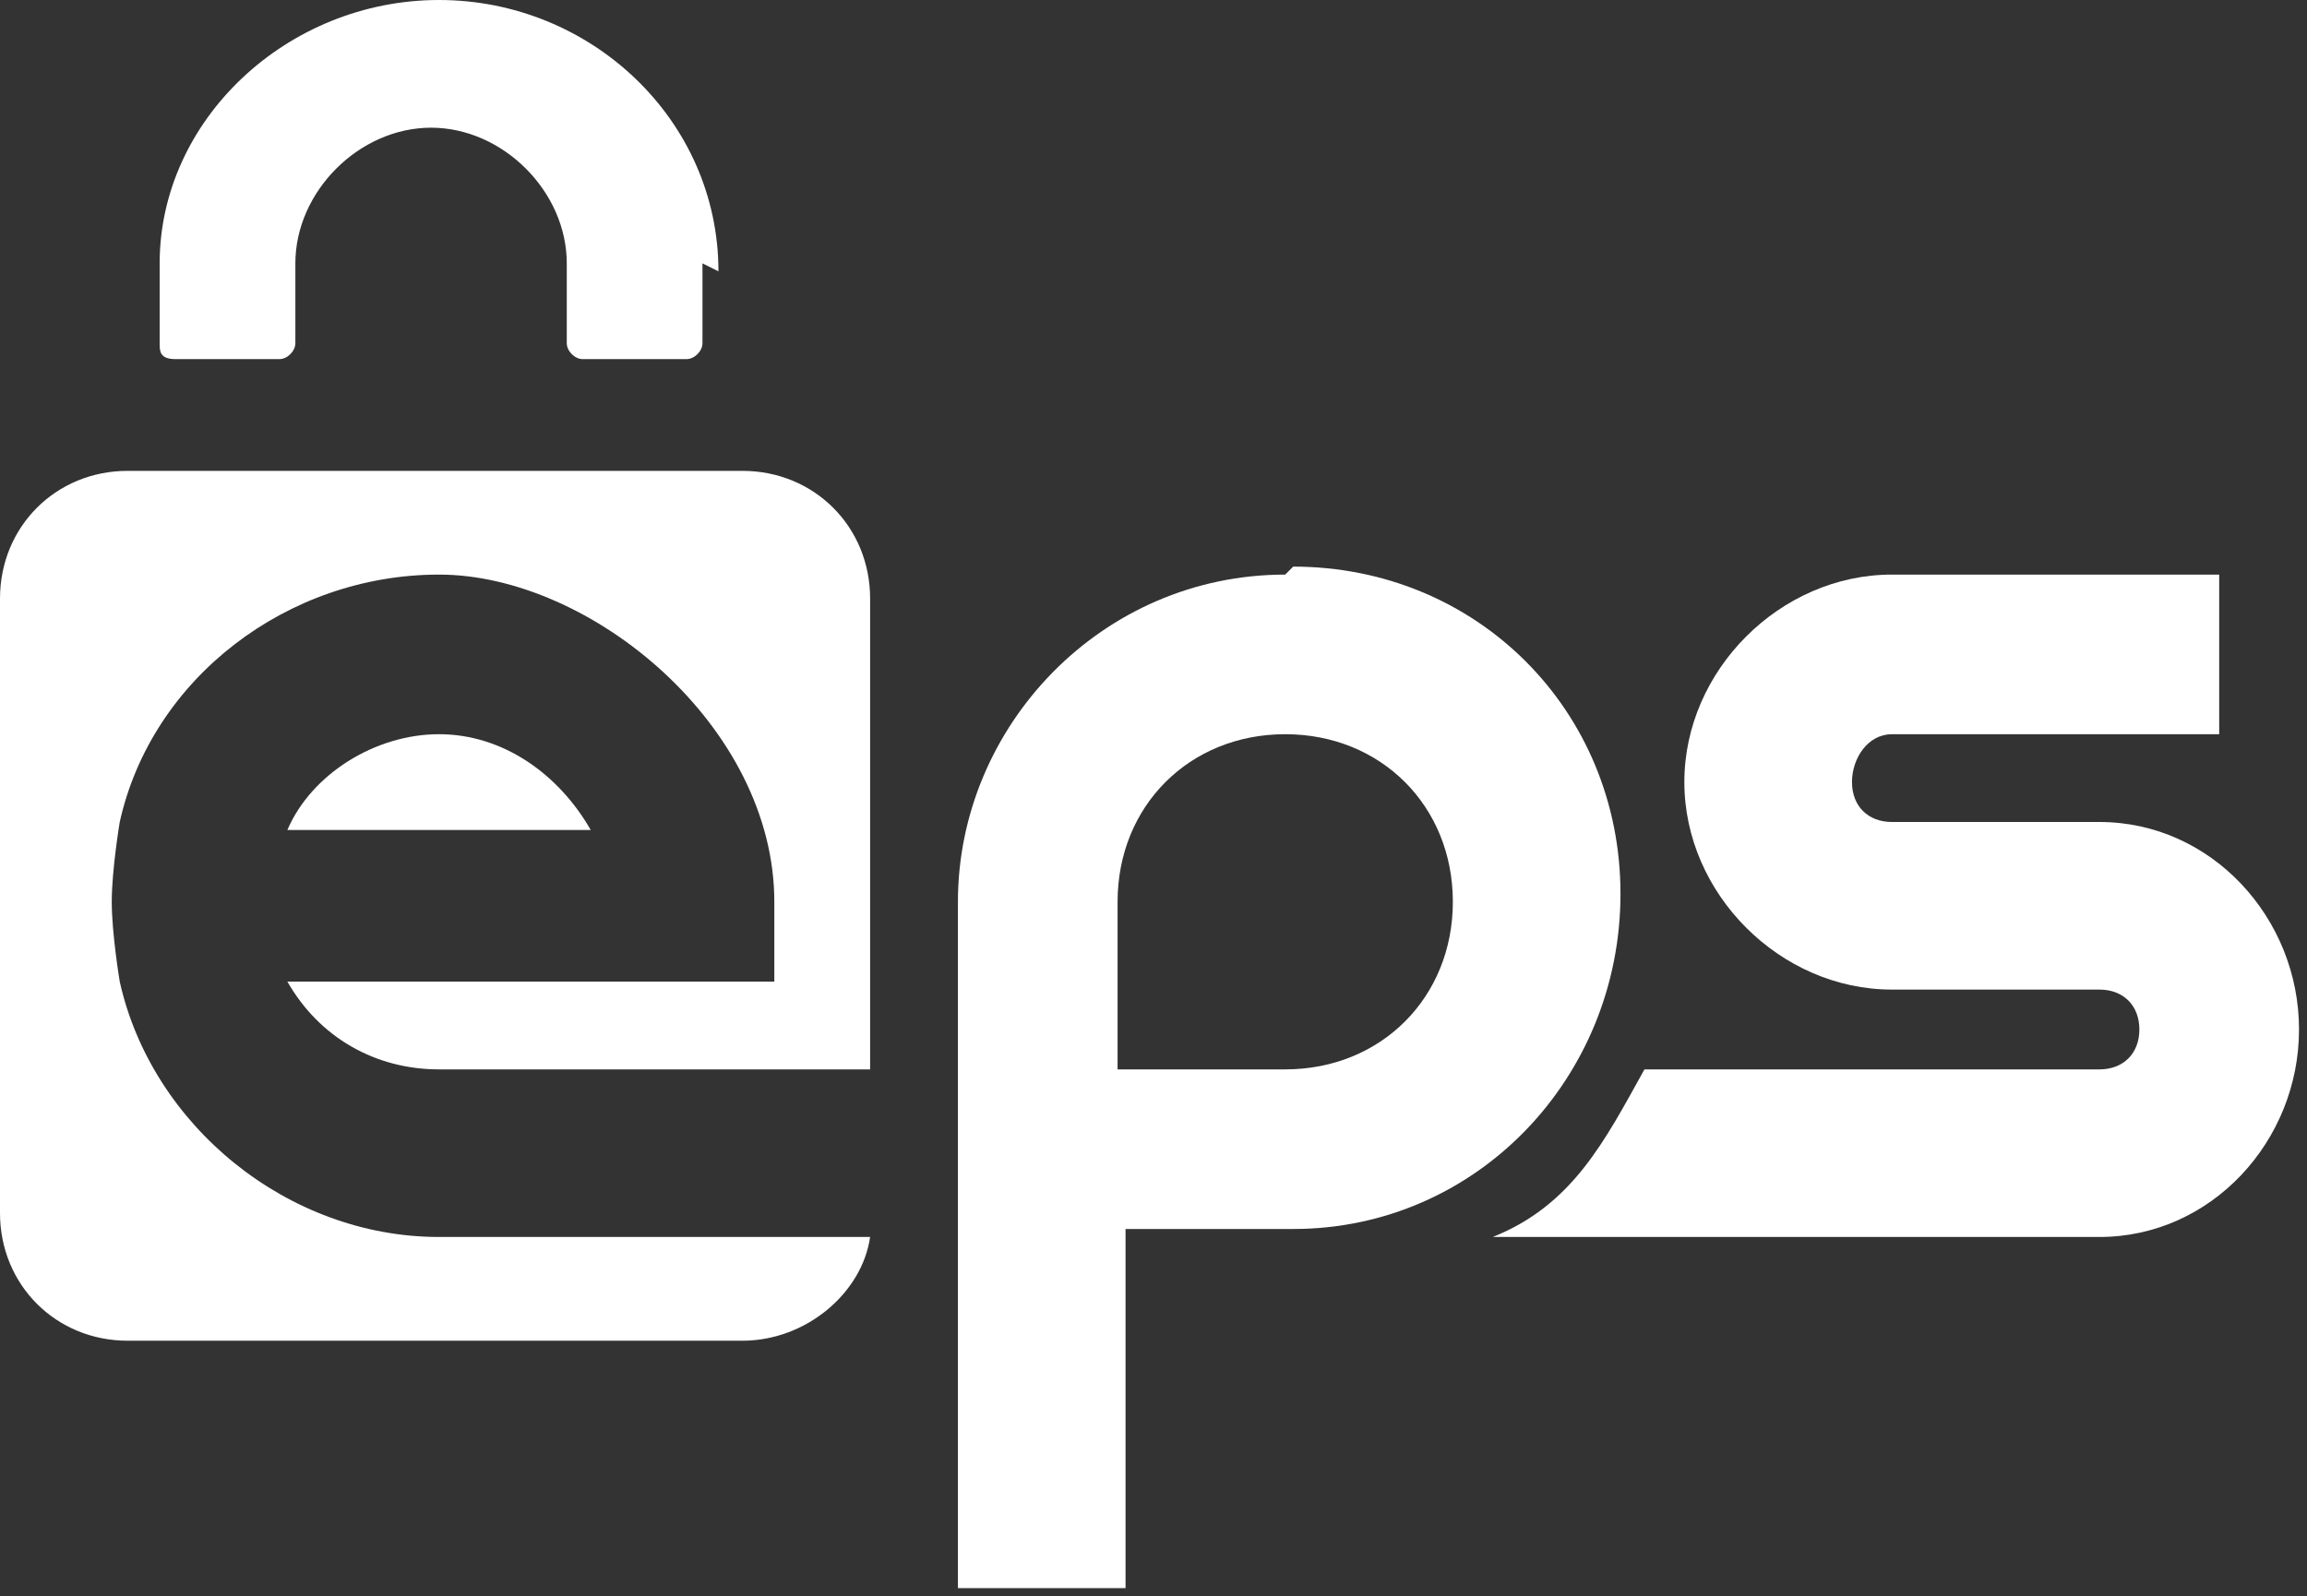 <?xml version="1.0" encoding="UTF-8"?>
<svg id="Layer_1" xmlns="http://www.w3.org/2000/svg" version="1.1" viewBox="0 0 28.9 20" width="28.9" height="20">
  <rect x="0" y="0" width="28.9" height="20" fill="#333333" stroke="none"/>
  <!-- Generator: Adobe Illustrator 29.8.2, SVG Export Plug-In . SVG Version: 2.1.1 Build 3)  -->
  <defs>
    <style>
      .st0 {
        fill: #fff;
      }
    </style>
  </defs>
  <path class="st0" d="M26.4,10.3h-2.7c-.3,0-.5-.2-.5-.5s.2-.6.5-.6h4.1v-2h-4.1c-1.4,0-2.6,1.2-2.6,2.6s1.2,2.6,2.6,2.6h2.6c.3,0,.5.2.5.5s-.2.5-.5.5h-5.7c-.5.9-.9,1.7-1.9,2.1h7.6c1.4,0,2.5-1.2,2.5-2.6s-1.1-2.6-2.5-2.6"/>
  <path class="st0" d="M16.1,7.2c-2.3,0-4.1,1.9-4.1,4.1h0v8.6h2.1v-4.5h2.1c2.3,0,4.1-1.9,4.1-4.2,0-2.3-1.8-4.1-4.1-4.1M16.1,13.4h-2.1v-2.1c0-1.2.9-2.1,2.1-2.1s2.1.9,2.1,2.1c0,1.2-.9,2.1-2.1,2.1"/>
  <path class="st0" d="M5.5,15.5c-1.9,0-3.6-1.4-4-3.2,0,0-.1-.6-.1-1s.1-1,.1-1c.4-1.8,2.1-3.1,4-3.1s4.2,1.9,4.2,4.1v1H3.6c.4.7,1.1,1.1,1.9,1.1h5.4v-5.9c0-.9-.7-1.6-1.6-1.6H1.6c-.9,0-1.6.7-1.6,1.6v7.7c0,.9.7,1.6,1.6,1.6h7.7c.8,0,1.5-.6,1.6-1.3h-5.4Z"/>
  <path class="st0" d="M5.5,9.2c-.8,0-1.6.5-1.9,1.2h3.8c-.4-.7-1.1-1.2-1.9-1.2"/>
  <path class="st0" d="M9,3.4c0-1.9-1.6-3.4-3.5-3.4S2,1.5,2,3.3c0,0,0,0,0,0v1c0,.1,0,.2.2.2h1.3c.1,0,.2-.1.2-.2v-1c0-.9.8-1.7,1.7-1.7s1.7.8,1.7,1.7v1c0,.1.1.2.2.2h1.3c.1,0,.2-.1.2-.2v-1h0Z"/>
</svg>